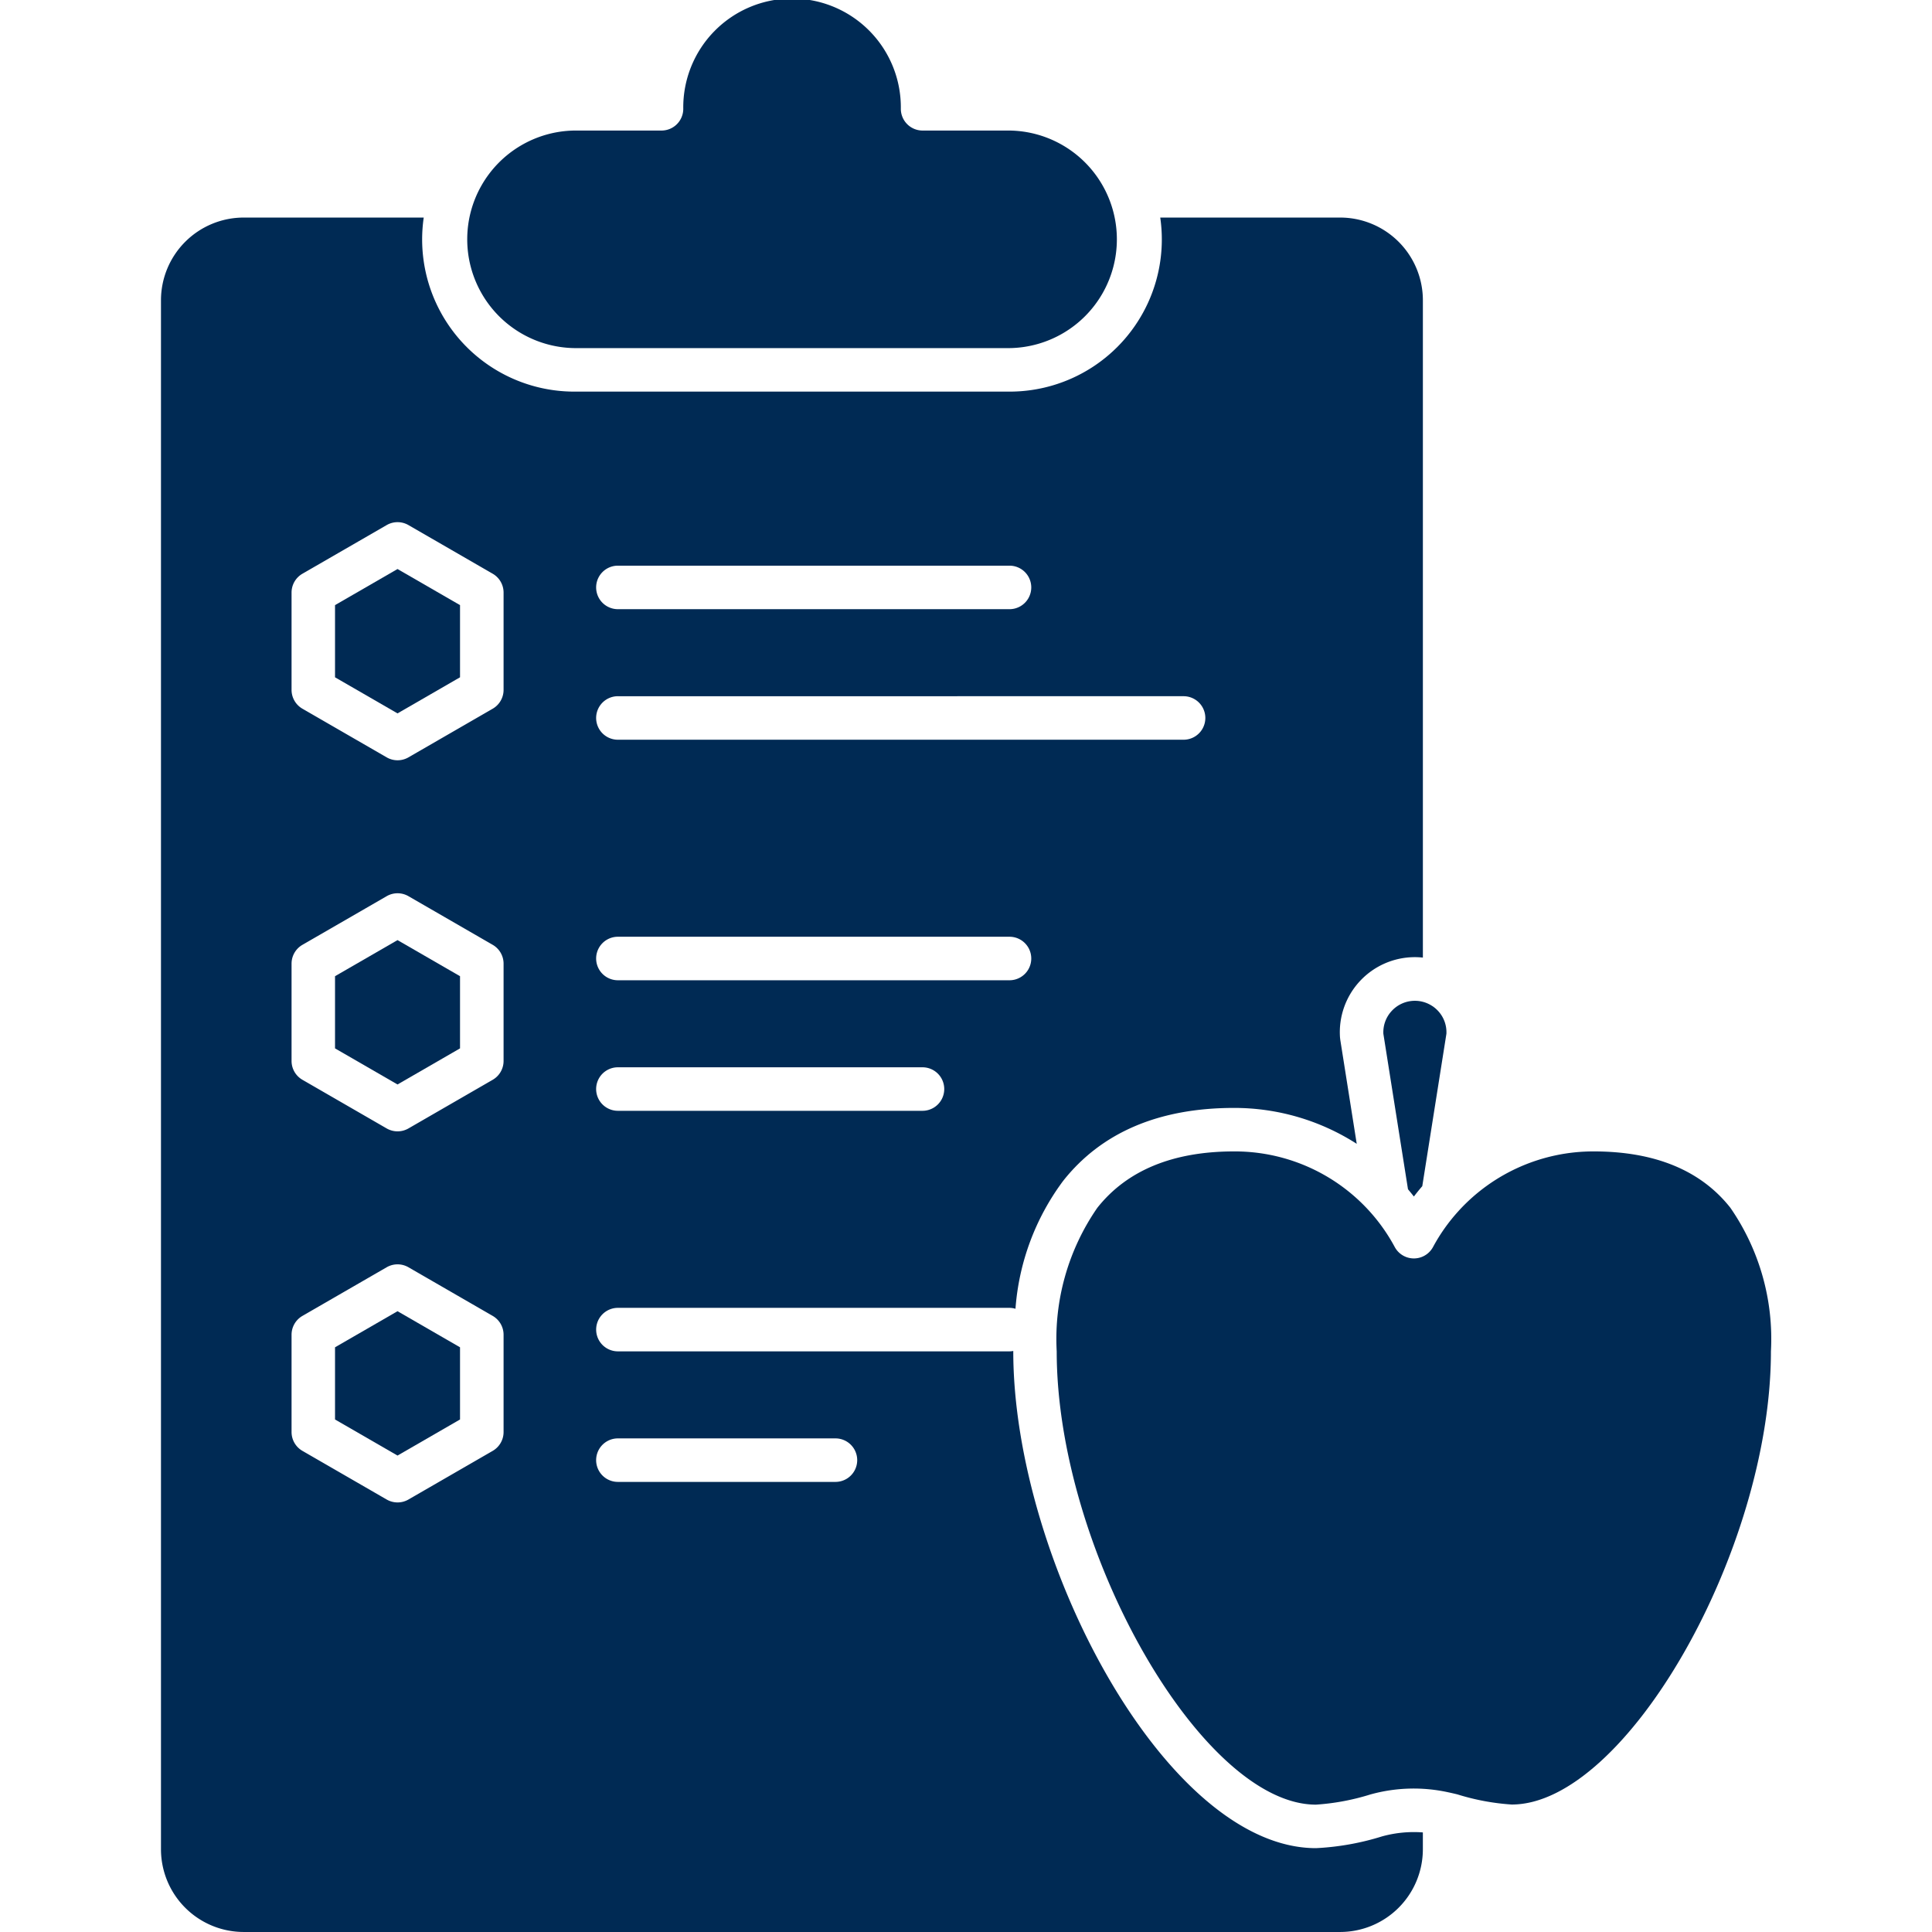 <svg xmlns="http://www.w3.org/2000/svg" xmlns:xlink="http://www.w3.org/1999/xlink" width="100" height="100" viewBox="0 0 100 100"><defs><clipPath id="clip-Negligible_Prices"><rect width="100" height="100"></rect></clipPath></defs><g id="Negligible_Prices" data-name="Negligible Prices" clip-path="url(#clip-Negligible_Prices)"><g id="_x36_25_x2C__Apple_x2C__Diet_x2C__Health_Clipboard" transform="translate(-40.811 -38)"><g id="Group_17080" data-name="Group 17080" transform="translate(30 38)"><path id="Path_6159" data-name="Path 6159" d="M155,341.2v3.736l3.235,1.868,3.235-1.868V341.2l-3.235-1.868Z" transform="translate(-126.848 -271.464)" fill="#002a54"></path><path id="Path_6160" data-name="Path 6160" d="M155,255.92v3.736l3.235,1.868,3.235-1.868V255.92l-3.235-1.868Z" transform="translate(-126.848 -205.392)" fill="#002a54"></path><path id="Path_6161" data-name="Path 6161" d="M190.632,56.018h22.523a5.631,5.631,0,0,0,0-11.261h-4.5a1.126,1.126,0,0,1-1.126-1.126,5.631,5.631,0,1,0-11.261,0,1.126,1.126,0,0,1-1.126,1.126h-4.5a5.631,5.631,0,0,0,0,11.261Z" transform="translate(-150.091 -38)" fill="#002a54"></path><path id="Path_6164" data-name="Path 6164" d="M155,170.641v3.736l3.235,1.868,3.235-1.868v-3.736l-3.235-1.868Z" transform="translate(-126.848 -139.32)" fill="#002a54"></path><path id="Path_6165" data-name="Path 6165" d="M396.348,268.521a1.616,1.616,0,0,0-.436,1.187l1.274,8.045c.1.125.207.249.305.378q.21-.276.435-.537l1.249-7.887a1.614,1.614,0,0,0-.436-1.187,1.669,1.669,0,0,0-.259-.226l-.038-.024a1.631,1.631,0,0,0-2.093.25Z" transform="translate(-313.498 -216.199)" fill="#002a54"></path><path id="Path_6167" data-name="Path 6167" d="M348.655,302.61a9.437,9.437,0,0,0-6.981,3.064l-.02.023a9.305,9.305,0,0,0-1.317,1.858,1.126,1.126,0,0,1-1.985,0,9.4,9.4,0,0,0-8.318-4.945c-3.164,0-5.545.983-7.077,2.922a11.923,11.923,0,0,0-2.1,7.429c0,10.305,7.523,23.46,13.417,23.46a12.092,12.092,0,0,0,2.812-.525,8.35,8.35,0,0,1,4.073-.106h.005c.145.032.289.065.432.1a12.091,12.091,0,0,0,2.812.525c5.893,0,13.417-13.155,13.417-23.46a11.921,11.921,0,0,0-2.1-7.429C354.2,303.593,351.819,302.61,348.655,302.61Z" transform="translate(-255.351 -243.013)" fill="#002a54"></path><path id="Path_6168" data-name="Path 6168" d="M178.2,171.791a13.729,13.729,0,0,1-3.416.608c-7.773,0-15.669-14.96-15.669-25.713,0-.007,0-.014,0-.021a1.118,1.118,0,0,1-.194.02h-20.27a1.126,1.126,0,1,1,0-2.252h20.27a1.115,1.115,0,0,1,.308.048,12.624,12.624,0,0,1,2.467-6.619c1.981-2.507,4.957-3.777,8.844-3.777a11.736,11.736,0,0,1,6.352,1.858l-.854-5.4c0-.032-.009-.064-.011-.1a3.885,3.885,0,0,1,3.875-4.162,3.788,3.788,0,0,1,.414.023V92.279A4.284,4.284,0,0,0,176.038,88h-9.316a7.877,7.877,0,0,1-7.8,9.009H136.4A7.877,7.877,0,0,1,128.6,88h-9.316A4.284,4.284,0,0,0,115,92.279v80.18a4.284,4.284,0,0,0,4.279,4.279h56.757a4.284,4.284,0,0,0,4.279-4.279v-.874A6.189,6.189,0,0,0,178.2,171.791ZM138.65,106.018h20.27a1.126,1.126,0,1,1,0,2.252H138.65a1.126,1.126,0,0,1,0-2.252Zm0,6.757H167.93a1.126,1.126,0,0,1,0,2.252H138.65a1.126,1.126,0,1,1,0-2.252Zm0,12.45h20.27a1.126,1.126,0,0,1,0,2.252H138.65a1.126,1.126,0,0,1,0-2.252Zm0,6.757h15.766a1.126,1.126,0,0,1,0,2.252H138.65a1.126,1.126,0,0,1,0-2.252Zm-5.917,18.879a1.126,1.126,0,0,1-.563.975l-4.361,2.518a1.126,1.126,0,0,1-1.126,0l-4.361-2.518a1.126,1.126,0,0,1-.563-.975v-5.036a1.126,1.126,0,0,1,.563-.975l4.361-2.518a1.126,1.126,0,0,1,1.126,0l4.361,2.518a1.126,1.126,0,0,1,.563.975Zm0-19.207a1.126,1.126,0,0,1-.563.975l-4.361,2.518a1.126,1.126,0,0,1-1.126,0l-4.361-2.518a1.126,1.126,0,0,1-.563-.975v-5.036a1.126,1.126,0,0,1,.563-.975l4.361-2.518a1.126,1.126,0,0,1,1.126,0l4.361,2.518a1.126,1.126,0,0,1,.563.975Zm0-19.207a1.126,1.126,0,0,1-.563.975l-4.361,2.518a1.126,1.126,0,0,1-1.126,0l-4.361-2.518a1.126,1.126,0,0,1-.563-.975V107.41a1.126,1.126,0,0,1,.563-.975l4.361-2.518a1.125,1.125,0,0,1,1.126,0l4.361,2.518a1.126,1.126,0,0,1,.563.975Zm17.178,40.995H138.65a1.126,1.126,0,1,1,0-2.252h11.261a1.126,1.126,0,0,1,0,2.252Z" transform="translate(-95.857 -76.739)" fill="#002a54"></path></g></g></g></svg>